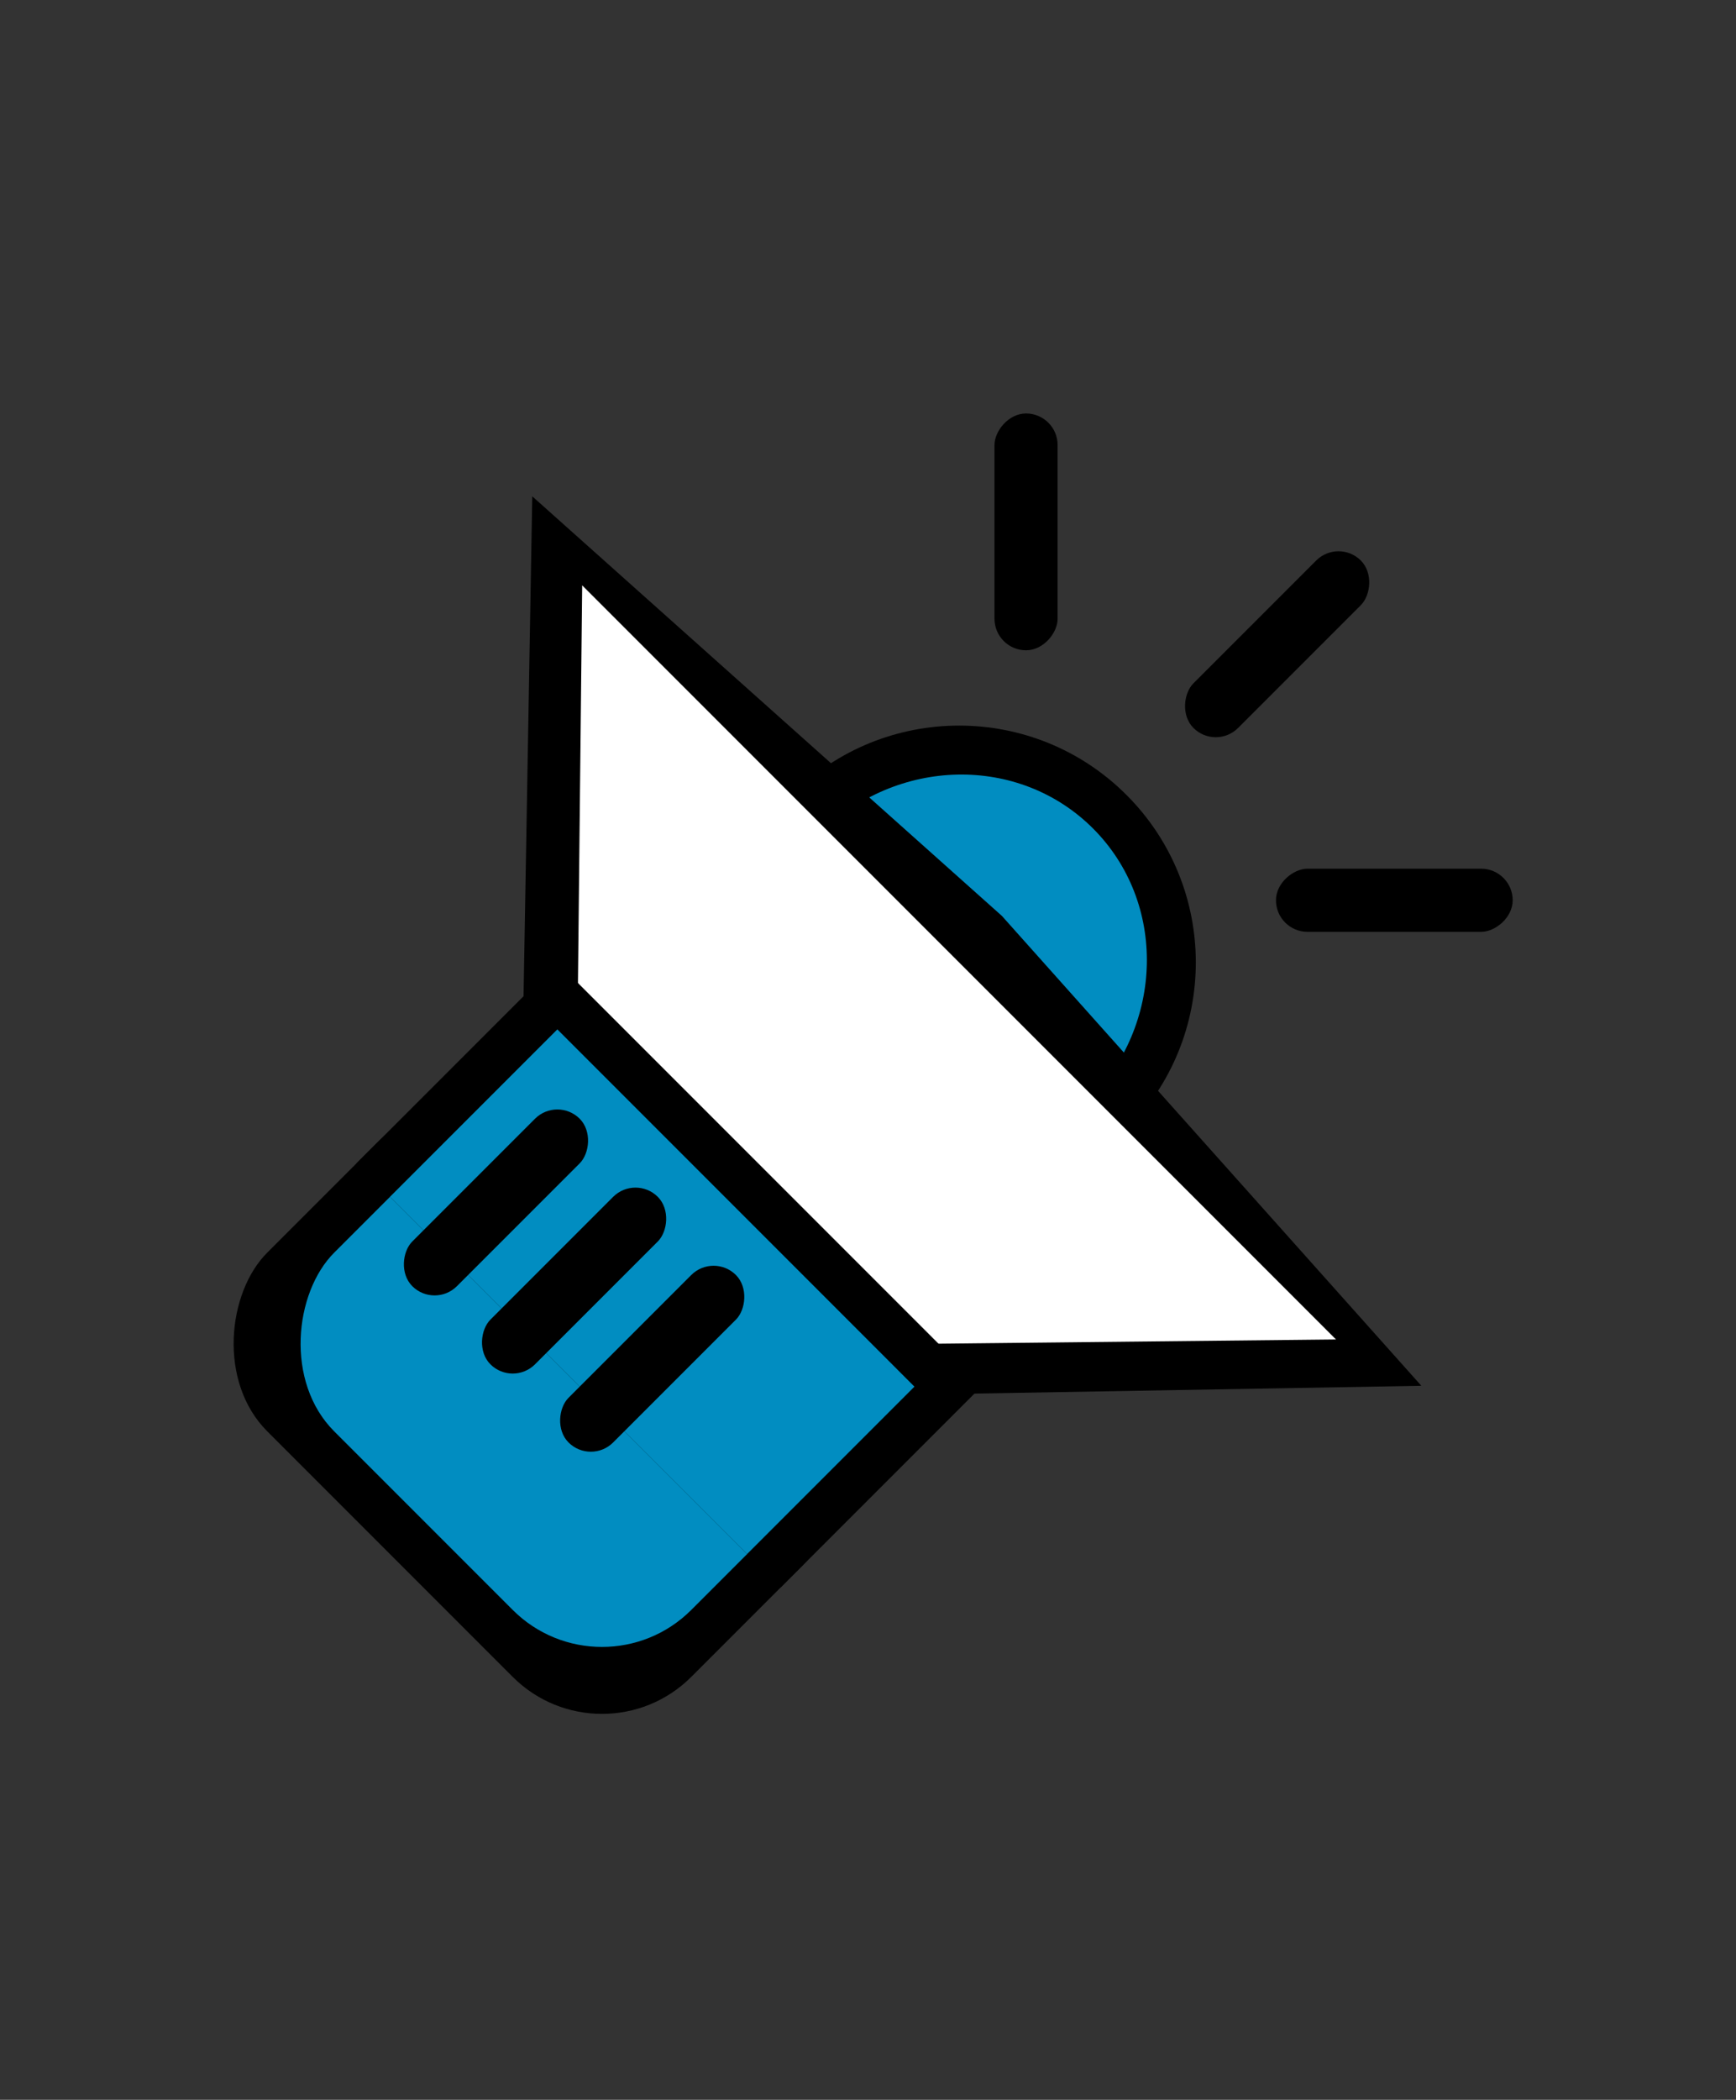 <svg xmlns="http://www.w3.org/2000/svg" width="110" height="133" fill="none"><rect width="100%" height="100%" fill="#333333" stroke="none"/><g clip-path="url(#a)"><circle cx="60.772" cy="60.958" r="15" fill="#000" transform="rotate(45 60.772 60.958)"/><ellipse cx="60.418" cy="61.312" fill="#018DC1" rx="12" ry="12.5" transform="rotate(45 60.418 61.312)"/><path fill="#000" d="m32.726 88.774 1-57.337 29.76 26.578 26.577 29.76-57.337.999z"/><path fill="#fff" d="m36.377 85.353.512-48.277L84.654 84.84l-48.277.512z"/><rect width="38" height="26" x="29.659" y="66.615" fill="#000" rx="8" transform="rotate(45 29.66 66.615)"/><rect width="32" height="23" x="31.781" y="68.737" fill="#018DC1" rx="8" transform="rotate(45 31.78 68.737)"/><path fill="#000" d="m35.316 60.958 26.87 26.87-12.728 12.728-26.87-26.87z"/><path fill="#018DC1" d="m35.316 65.2 22.627 22.628-10.606 10.607-22.628-22.628z"/><rect width="4" height="15" x="84.814" y="34.088" fill="#000" rx="2" transform="rotate(45 84.814 34.088)"/><rect width="4" height="15" x="35.316" y="69.444" fill="#000" rx="2" transform="rotate(45 35.316 69.444)"/><rect width="4" height="15" x="40.266" y="74.393" fill="#000" rx="2" transform="rotate(45 40.266 74.393)"/><rect width="4" height="15" x="45.216" y="79.343" fill="#000" rx="2" transform="rotate(45 45.216 79.343)"/><rect width="4" height="15" x="95.849" y="55.023" fill="#000" rx="2" transform="rotate(90 95.85 55.023)"/><rect width="4" height="15" fill="#000" rx="2" transform="matrix(1 0 0 -1 63.015 41.189)"/></g><defs><clipPath id="a"><path fill="#fff" d="M0 0h110v133H0z"/></clipPath></defs></svg>